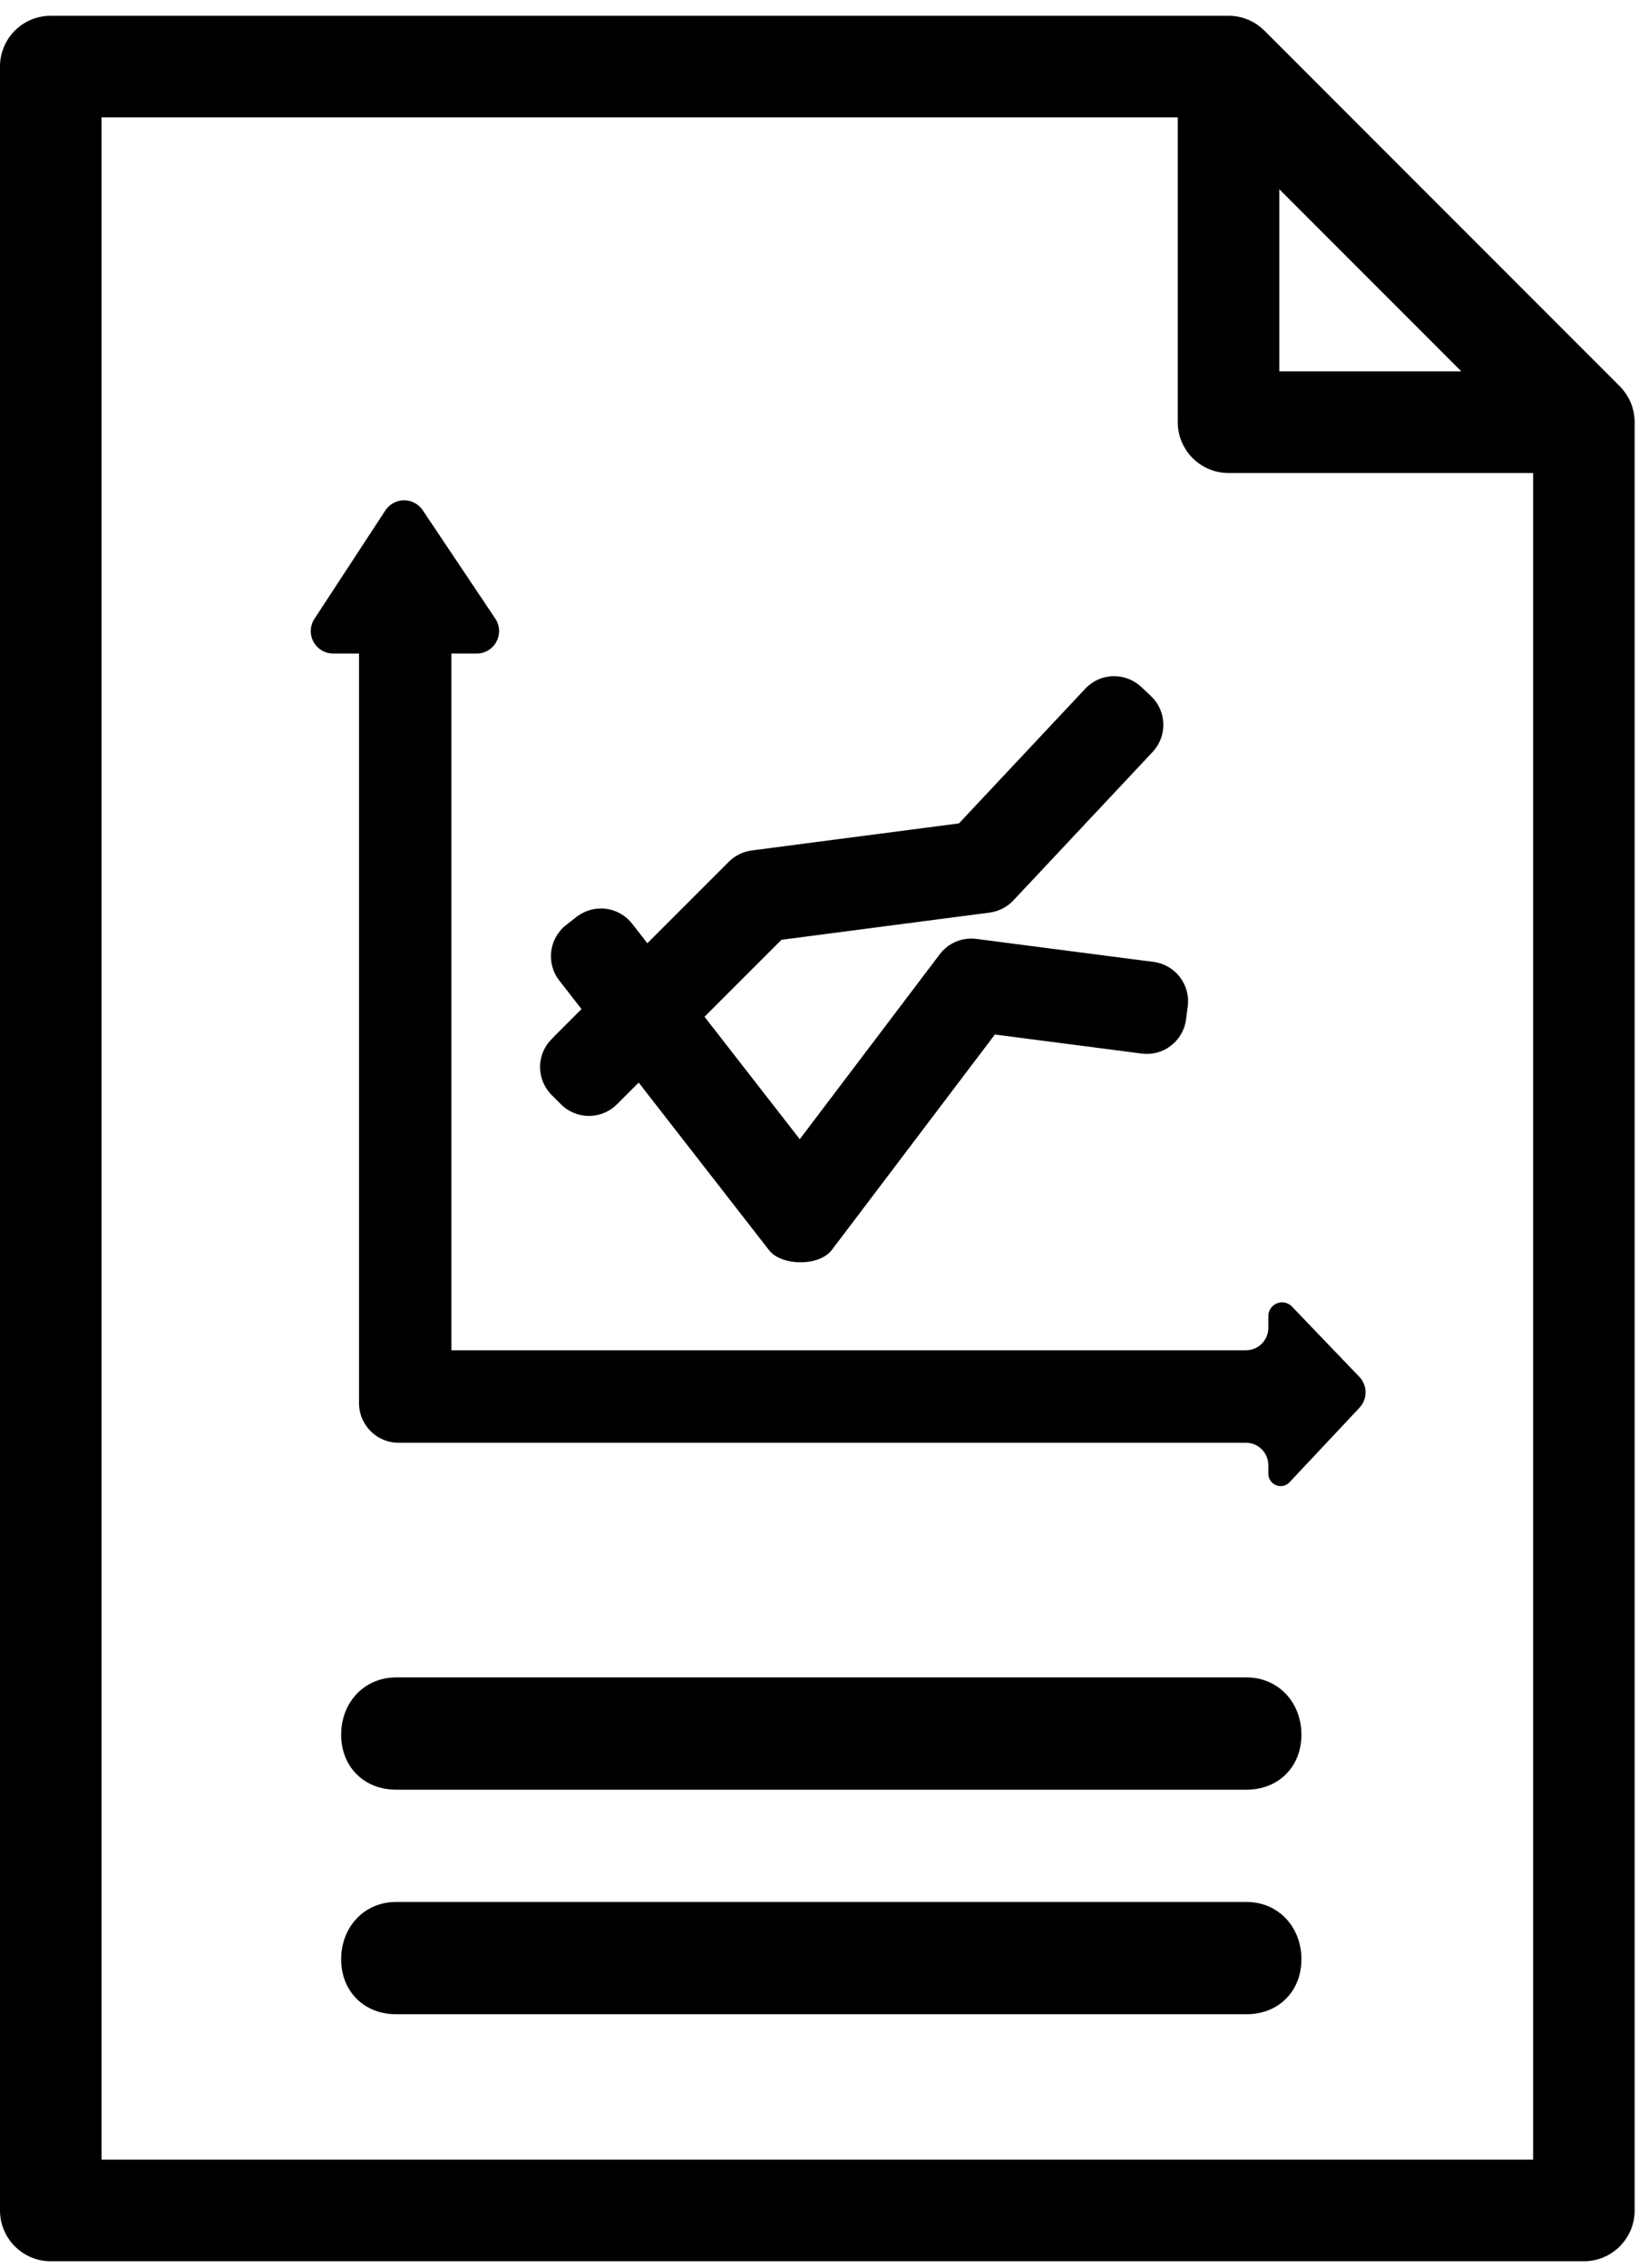 <?xml version="1.0" encoding="UTF-8"?> <svg xmlns="http://www.w3.org/2000/svg" width="73" height="101" viewBox="0 0 73 101" fill="none"><path d="M72.839 18.576C72.847 18.65 72.851 18.726 72.851 18.802V98.439C72.851 99.689 71.838 100.702 70.588 100.702H2.262C1.013 100.702 0 99.689 0 98.439V2.964C0 1.715 1.013 0.702 2.262 0.702H54.751C54.827 0.702 54.902 0.706 54.977 0.713C55.032 0.719 55.086 0.728 55.139 0.737C55.158 0.741 55.178 0.742 55.197 0.746C55.261 0.759 55.325 0.776 55.388 0.794C55.395 0.797 55.403 0.798 55.411 0.8C55.474 0.82 55.536 0.843 55.597 0.867C55.604 0.87 55.612 0.872 55.619 0.875C55.676 0.898 55.732 0.926 55.787 0.955C55.797 0.96 55.809 0.964 55.819 0.97C55.869 0.996 55.916 1.026 55.963 1.056C55.978 1.066 55.994 1.075 56.01 1.084C56.052 1.113 56.092 1.144 56.132 1.175C56.15 1.189 56.169 1.202 56.188 1.217C56.229 1.251 56.268 1.288 56.307 1.325C56.321 1.338 56.337 1.351 56.351 1.365L72.188 17.202C72.202 17.216 72.214 17.232 72.228 17.246C72.265 17.285 72.302 17.324 72.336 17.365C72.351 17.383 72.364 17.402 72.378 17.421C72.409 17.461 72.44 17.501 72.468 17.544C72.478 17.559 72.487 17.575 72.497 17.59C72.527 17.637 72.556 17.684 72.583 17.734C72.588 17.744 72.593 17.756 72.598 17.766C72.627 17.821 72.654 17.877 72.678 17.935C72.681 17.941 72.683 17.949 72.686 17.956C72.71 18.017 72.733 18.079 72.752 18.143C72.755 18.15 72.756 18.158 72.758 18.166C72.777 18.228 72.793 18.291 72.806 18.356C72.81 18.375 72.812 18.395 72.815 18.414C72.825 18.467 72.834 18.521 72.839 18.576ZM57.014 8.427V16.539H65.126L57.014 8.427ZM4.525 96.177H68.326V21.064H54.751C53.502 21.064 52.489 20.051 52.489 18.802V5.227H4.525V96.177ZM55.551 79.702H17.653C16.224 79.702 15.204 78.681 15.204 77.253C15.204 75.824 16.224 74.702 17.653 74.702H55.551C56.98 74.702 58 75.824 58 77.253C58 78.681 56.98 79.702 55.551 79.702ZM55.551 89.702H17.653C16.224 89.702 15.204 88.681 15.204 87.253C15.204 85.824 16.224 84.702 17.653 84.702H55.551C56.98 84.702 58 85.824 58 87.253C58 88.681 56.98 89.702 55.551 89.702ZM44.338 46.071L43.148 47.642L42.97 47.877L37.075 55.661C36.5 56.42 34.816 56.373 34.278 55.68L28.464 48.212L27.495 49.18C26.806 49.869 25.69 49.869 25.001 49.18L24.584 48.763C24.253 48.432 24.068 47.983 24.068 47.516C24.068 47.139 24.19 46.778 24.409 46.477L24.505 46.362L24.751 46.103L25.916 44.938L24.925 43.666C24.327 42.898 24.465 41.79 25.234 41.192L25.699 40.83C26.068 40.543 26.537 40.413 27 40.471C27.464 40.529 27.886 40.769 28.174 41.138L28.85 42.007L32.485 38.374C32.76 38.1 33.117 37.925 33.502 37.874L35.296 37.64L35.532 37.609L42.737 36.669L43.6 35.749L43.822 35.513L45.209 34.035L45.445 33.784L48.367 30.67C48.705 30.311 49.17 30.113 49.653 30.113C50.098 30.113 50.529 30.281 50.86 30.591L51.29 30.995C51.631 31.315 51.831 31.757 51.846 32.223C51.861 32.691 51.689 33.146 51.369 33.487L47.959 37.12L47.738 37.355L47.156 37.976L46.92 38.227L45.163 40.099C44.883 40.397 44.51 40.588 44.105 40.641L35.837 41.72L35.6 41.752L34.828 41.852L31.398 45.28L32.124 46.212L32.307 46.448L35.643 50.733L38.879 46.461L39.058 46.225L41.881 42.498C42.263 41.993 42.885 41.732 43.513 41.813L46.216 42.165L46.451 42.195L51.412 42.838C52.378 42.964 53.059 43.848 52.934 44.814L52.858 45.399C52.798 45.862 52.556 46.283 52.186 46.568C51.816 46.854 51.346 46.981 50.883 46.92L46.149 46.306L45.913 46.276L44.338 46.071ZM56.525 59.134V58.612C56.525 58.274 56.8 57.999 57.138 57.999C57.304 57.999 57.464 58.068 57.579 58.188L60.58 61.315C60.948 61.699 60.951 62.304 60.587 62.692L57.472 66.009C57.265 66.229 56.919 66.24 56.698 66.033C56.588 65.93 56.525 65.785 56.525 65.634V65.251C56.525 64.698 56.078 64.251 55.525 64.251H17.763C16.789 64.251 16 63.461 16 62.487V29.105H14.85C14.298 29.105 13.85 28.658 13.85 28.105C13.85 27.911 13.907 27.72 14.014 27.558L17.173 22.733C17.476 22.271 18.095 22.142 18.557 22.444C18.669 22.518 18.766 22.613 18.84 22.724L22.073 27.549C22.381 28.008 22.258 28.629 21.799 28.936C21.634 29.047 21.441 29.105 21.242 29.105H20.116V60.134H55.525C56.078 60.134 56.525 59.687 56.525 59.134Z" fill="black"></path></svg> 
